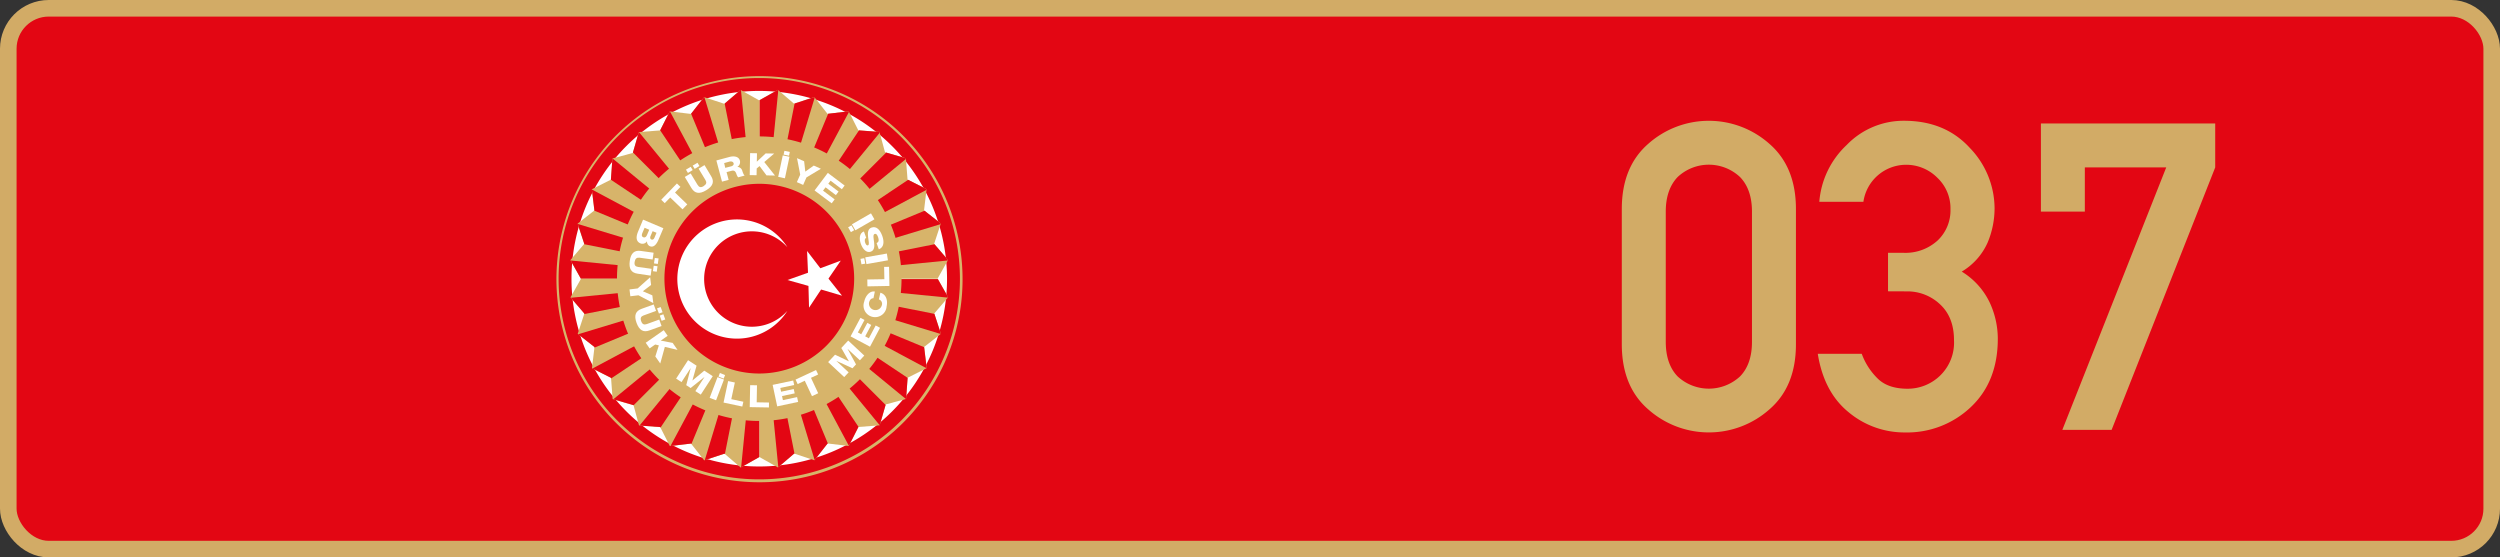 <svg xmlns="http://www.w3.org/2000/svg" xmlns:xlink="http://www.w3.org/1999/xlink" viewBox="0 0 603.25 134.5"><rect x="0" y="0" width="603.25" height="134.5" fill="#333333" stroke="none"/><defs><style>.cls-1{fill:none;}.cls-2,.cls-6{fill:#e30613;}.cls-2{stroke:#d2ab66;stroke-miterlimit:10;stroke-width:4px;}.cls-3{fill:#d2ab66;}.cls-4{clip-path:url(#clip-path);}.cls-5{fill:#fff;}.cls-7{fill:#d7b46a;}.cls-8{clip-path:url(#clip-path-2);}.cls-9{clip-path:url(#clip-path-4);}.cls-10{clip-path:url(#clip-path-6);}.cls-11{clip-path:url(#clip-path-8);}.cls-12{clip-path:url(#clip-path-10);}.cls-13{clip-path:url(#clip-path-11);}</style><clipPath id="clip-path"><path class="cls-1" d="M134.44,67.25a48.77,48.77,0,1,0,48.77-48.77,48.78,48.78,0,0,0-48.77,48.77"/></clipPath><clipPath id="clip-path-2"><polygon class="cls-1" points="174.79 25.05 169.9 23.44 166.72 27.49 161.61 26.88 159.28 31.48 154.15 31.87 152.69 36.91 147.78 38.23 147.41 43.34 142.81 45.67 143.43 50.78 139.38 53.96 140.99 58.85 137.64 62.76 140.17 67.25 183.19 67.25 183.19 24.22 178.71 21.7 174.79 25.05"/></clipPath><clipPath id="clip-path-4"><polygon class="cls-1" points="183.21 24.21 183.21 67.23 226.24 67.23 228.76 62.74 225.41 58.84 227.02 53.94 222.97 50.76 223.58 45.65 218.99 43.32 218.59 38.2 213.55 36.73 212.22 31.83 207.11 31.45 204.79 26.86 199.68 27.47 196.5 23.42 191.61 25.02 187.7 21.68 183.21 24.21"/></clipPath><clipPath id="clip-path-6"><polygon class="cls-1" points="183.23 67.25 183.23 110.27 187.72 112.8 191.63 109.45 196.52 111.06 199.7 107.01 204.81 107.62 207.14 103.02 212.27 102.63 213.73 97.59 218.64 96.26 219.01 91.15 223.61 88.83 222.99 83.72 227.04 80.54 225.44 75.64 228.79 71.73 226.25 67.25 183.23 67.25"/></clipPath><clipPath id="clip-path-8"><polygon class="cls-1" points="137.66 71.76 141.01 75.66 139.4 80.56 143.45 83.74 142.84 88.85 147.44 91.18 147.83 96.3 152.87 97.77 154.2 102.67 159.31 103.05 161.63 107.64 166.74 107.03 169.92 111.08 174.81 109.47 178.72 112.82 183.21 110.29 183.21 67.27 140.19 67.27 137.66 71.76"/></clipPath><clipPath id="clip-path-10"><path class="cls-1" d="M160.33,67.25a22.89,22.89,0,1,0,22.88-22.88,22.88,22.88,0,0,0-22.88,22.88"/></clipPath><clipPath id="clip-path-11"><rect class="cls-1" x="134.09" y="18.13" width="98.25" height="98.25"/></clipPath></defs><g id="Layer_2" data-name="Layer 2"><g id="Layer_1-2" data-name="Layer 1"><rect class="cls-2" x="2" y="2" width="599.25" height="130.5" rx="9.76"/><path class="cls-3" d="M391.34,83.07V50.45q0-10.2,6.4-15.76a22,22,0,0,1,29.2,0q6.42,5.56,6.42,15.76V83.07q0,10.2-6.42,15.73a22,22,0,0,1-29.2,0Q391.35,93.28,391.34,83.07Zm31.41-.6V51.06c0-3.55-.95-6.33-2.86-8.32a11,11,0,0,0-15.1,0c-1.89,2-2.84,4.77-2.84,8.32V82.47q0,5.37,2.84,8.34a11.08,11.08,0,0,0,15.1,0Q422.76,87.84,422.75,82.47Z"/><path class="cls-3" d="M455.58,70.29V61h3.65a11.51,11.51,0,0,0,8.35-3,10,10,0,0,0,3.07-7.53,10.14,10.14,0,0,0-3.2-7.61,10.57,10.57,0,0,0-7.61-3.1,10.42,10.42,0,0,0-10.2,8.93H439A21.05,21.05,0,0,1,445.59,35a19.07,19.07,0,0,1,13.85-5.86q9.88,0,15.85,6.52a21.09,21.09,0,0,1,6,14.59,21.36,21.36,0,0,1-1.68,8.29,15.43,15.43,0,0,1-6.24,7,17.65,17.65,0,0,1,6.7,7.36,20.79,20.79,0,0,1,2,8.82q0,10.36-6.5,16.5a22.32,22.32,0,0,1-15.93,6.13,21,21,0,0,1-13.52-4.84q-6-4.84-7.49-14.13h10.61a16,16,0,0,0,4,6.11c1.65,1.54,4,2.31,7.05,2.31a11.2,11.2,0,0,0,7.81-3.12,11.08,11.08,0,0,0,3.4-8.6q0-5.53-3.37-8.65a11.44,11.44,0,0,0-8-3.12Z"/><path class="cls-3" d="M492.47,51.06V29.8h42.06V40.4l-25,63.33H497.64L522.71,40.4H503.07V51.06Z"/><g class="cls-4"><path class="cls-5" d="M183.21,113A45.77,45.77,0,1,1,229,67.25,45.77,45.77,0,0,1,183.21,113"/><path class="cls-6" d="M183.21,113.48a46.19,46.19,0,1,1,18-3.64A45.94,45.94,0,0,1,183.21,113.48Zm0-91.54a45.31,45.31,0,1,0,45.31,45.31A45.37,45.37,0,0,0,183.21,21.94Z"/><polygon class="cls-7" points="183.19 24.22 178.7 21.7 174.79 25.05 169.9 23.44 166.72 27.49 161.61 26.88 159.28 31.47 154.16 31.87 152.69 36.91 147.78 38.24 147.41 43.35 142.81 45.67 143.43 50.78 139.38 53.96 140.98 58.85 137.64 62.76 140.16 67.25 183.19 67.25 183.19 24.22"/></g><g class="cls-8"><polygon class="cls-6" points="123.78 55.51 183.29 67.35 125.23 49.74 123.78 55.51"/><polygon class="cls-6" points="127.23 44.13 183.29 67.35 129.78 38.75 127.23 44.13"/><polygon class="cls-6" points="132.84 33.64 183.29 67.35 136.39 28.86 132.84 33.64"/><polygon class="cls-6" points="140.38 24.44 183.29 67.35 144.81 20.45 140.38 24.44"/><polygon class="cls-6" points="149.58 16.91 183.29 67.35 154.69 13.85 149.58 16.91"/><polygon class="cls-6" points="160.07 11.29 183.29 67.35 165.68 9.3 160.07 11.29"/><polygon class="cls-6" points="171.45 7.85 183.29 67.35 177.34 6.98 171.45 7.85"/><polygon class="cls-6" points="122.91 61.4 183.29 67.35 122.62 67.35 122.91 61.4"/></g><g class="cls-4"><polygon class="cls-7" points="226.24 67.23 228.76 62.74 225.41 58.83 227.02 53.94 222.97 50.76 223.58 45.65 218.99 43.32 218.59 38.19 213.55 36.73 212.22 31.83 207.11 31.45 204.79 26.86 199.68 27.47 196.5 23.42 191.6 25.02 187.7 21.68 183.21 24.21 183.21 67.23 226.24 67.23"/></g><g class="cls-9"><polygon class="cls-6" points="195.15 7.82 183.31 67.33 200.92 9.27 195.15 7.82"/><polygon class="cls-6" points="206.53 11.27 183.31 67.33 211.91 13.82 206.53 11.27"/><polygon class="cls-6" points="217.02 16.88 183.31 67.33 221.8 20.43 217.02 16.88"/><polygon class="cls-6" points="226.22 24.42 183.31 67.33 230.21 28.84 226.22 24.42"/><polygon class="cls-6" points="233.75 33.62 183.31 67.33 236.81 38.73 233.75 33.62"/><polygon class="cls-6" points="239.37 44.11 183.31 67.33 241.36 49.72 239.37 44.11"/><polygon class="cls-6" points="242.81 55.49 183.31 67.33 243.68 61.38 242.81 55.49"/><polygon class="cls-6" points="189.26 6.95 183.31 67.33 183.31 6.66 189.26 6.95"/></g><g class="cls-4"><polygon class="cls-7" points="183.23 110.27 187.72 112.8 191.63 109.45 196.52 111.06 199.7 107.01 204.81 107.62 207.14 103.03 212.27 102.63 213.73 97.59 218.63 96.26 219.01 91.15 223.61 88.83 222.99 83.72 227.04 80.54 225.44 75.64 228.79 71.73 226.26 67.25 183.23 67.25 183.23 110.27"/></g><g class="cls-10"><polygon class="cls-6" points="242.84 79.19 183.33 67.35 241.39 84.96 242.84 79.19"/><polygon class="cls-6" points="239.39 90.57 183.33 67.35 236.84 95.95 239.39 90.57"/><polygon class="cls-6" points="233.78 101.05 183.33 67.35 230.23 105.83 233.78 101.05"/><polygon class="cls-6" points="226.24 110.25 183.33 67.35 221.82 114.24 226.24 110.25"/><polygon class="cls-6" points="217.04 117.79 183.33 67.35 211.93 120.85 217.04 117.79"/><polygon class="cls-6" points="206.55 123.4 183.33 67.35 200.94 125.4 206.55 123.4"/><polygon class="cls-6" points="195.17 126.85 183.33 67.35 189.28 127.72 195.17 126.85"/><polygon class="cls-6" points="243.71 73.29 183.33 67.35 244 67.35 243.71 73.29"/></g><g class="cls-4"><polygon class="cls-7" points="140.19 67.27 137.66 71.75 141.01 75.66 139.4 80.56 143.45 83.74 142.84 88.85 147.44 91.17 147.83 96.3 152.87 97.77 154.2 102.67 159.31 103.05 161.63 107.64 166.74 107.03 169.92 111.08 174.82 109.47 178.72 112.82 183.21 110.29 183.21 67.27 140.19 67.27"/></g><g class="cls-11"><polygon class="cls-6" points="171.47 126.87 183.31 67.37 165.7 125.42 171.47 126.87"/><polygon class="cls-6" points="160.09 123.42 183.31 67.37 154.71 120.87 160.09 123.42"/><polygon class="cls-6" points="149.6 117.81 183.31 67.37 144.82 114.26 149.6 117.81"/><polygon class="cls-6" points="140.4 110.27 183.31 67.37 136.41 105.85 140.4 110.27"/><polygon class="cls-6" points="132.87 101.07 183.31 67.37 129.81 95.96 132.87 101.07"/><polygon class="cls-6" points="127.25 90.59 183.31 67.37 125.26 84.98 127.25 90.59"/><polygon class="cls-6" points="123.81 79.2 183.31 67.37 122.94 73.31 123.81 79.2"/><polygon class="cls-6" points="177.36 127.75 183.31 67.37 183.31 128.04 177.36 127.75"/></g><g class="cls-4"><path class="cls-7" d="M148.88,67.25a34.33,34.33,0,1,1,34.33,34.33,34.33,34.33,0,0,1-34.33-34.33"/><path class="cls-5" d="M158.42,56.17l-.5,1.19c-.14.32-.38.57-.74.42s-.31-.56-.2-.82l.5-1.18ZM155.17,53,154,55.81c-.54,1.25-.62,2.43.54,2.92a1.31,1.31,0,0,0,1.59-.52,1.21,1.21,0,0,0,.66,1.19c1,.44,1.7-.58,2.12-1.59l1.16-2.74Zm1.49,2.44-.52,1.22c-.19.46-.49.76-.92.58s-.4-.57-.2-1.06l.52-1.22Z"/><path class="cls-5" d="M157,66.51l.23-1.64L154,64.42c-.68-.09-1-.44-.86-1.24s.5-1.06,1.17-1l3.17.44.23-1.64-3.09-.43c-1.52-.22-2.4.51-2.66,2.42s.37,2.85,1.89,3.07Zm1-4.27-.19,1.32.92.13.19-1.33Zm-.45,3.2.92.13.19-1.32-.92-.13Z"/><polygon class="cls-5" points="157.64 73.14 157.41 71.27 155.12 70.28 157.11 68.76 156.88 66.9 153.86 69.6 151.9 69.84 152.1 71.49 154.06 71.25 157.64 73.14"/><path class="cls-5" d="M159.64,78.67l-.57-1.56-3,1.09c-.64.23-1.08.07-1.35-.69s-.06-1.17.59-1.4l3-1.09-.57-1.56-2.93,1.06c-1.44.53-1.87,1.58-1.21,3.39s1.67,2.35,3.11,1.82Zm-1.1-4.26.46,1.25.88-.31-.46-1.26Zm1.11,3,.88-.32-.46-1.26-.87.32Z"/><polygon class="cls-5" points="155.81 82.71 156.76 84.07 158.1 83.13 158.98 83.34 158.13 86.02 159.32 87.71 160.43 83.7 163.49 84.43 162.31 82.74 159.44 82.19 161.11 81.03 160.16 79.67 155.81 82.71"/><polygon class="cls-5" points="163.15 91.36 164.45 92.2 166.65 88.83 166.66 88.84 165.59 92.94 166.65 93.63 169.97 90.98 169.98 90.99 167.79 94.37 169.1 95.22 171.99 90.77 169.94 89.44 167.09 91.81 167.08 91.8 168.08 88.24 166.03 86.91 163.15 91.36"/><path class="cls-5" d="M171.24,96l1.55.59,1.9-5L173.14,91Zm3.38-4.63.34-.86L173.71,90l-.33.87Z"/><polygon class="cls-5" points="174.59 97.14 179.12 98.1 179.37 96.94 176.46 96.32 177.32 92.3 175.7 91.95 174.59 97.14"/><polygon class="cls-5" points="180.91 98.24 185.54 98.32 185.56 97.13 182.59 97.08 182.66 92.97 181.01 92.94 180.91 98.24"/><polygon class="cls-5" points="187.54 98.06 192.59 96.98 192.34 95.82 188.91 96.55 188.71 95.56 191.76 94.92 191.53 93.87 188.48 94.52 188.29 93.61 191.63 92.9 191.4 91.82 186.44 92.87 187.54 98.06"/><polygon class="cls-5" points="196.91 89.29 191.97 91.59 192.47 92.67 194.19 91.87 195.93 95.59 197.43 94.89 195.69 91.17 197.42 90.36 196.91 89.29"/><polygon class="cls-5" points="203.71 90.99 204.78 89.85 201.83 87.1 201.84 87.09 205.7 88.86 206.56 87.93 204.53 84.21 204.54 84.19 207.49 86.94 208.55 85.8 204.67 82.18 203 83.97 204.84 87.18 204.83 87.19 201.5 85.59 199.83 87.37 203.71 90.99"/><polygon class="cls-5" points="209.93 83.66 212.35 79.1 211.3 78.54 209.66 81.63 208.77 81.16 210.23 78.41 209.29 77.91 207.82 80.66 207 80.22 208.6 77.21 207.63 76.69 205.24 81.17 209.93 83.66"/><path class="cls-5" d="M211.1,70.35c-1.26-.22-2.28,1.08-2.56,2.42a2.79,2.79,0,1,0,5.4,1.15c.34-1.57-.2-2.92-1.51-3.29l-.35,1.62a1.11,1.11,0,0,1,.69,1.46,1.58,1.58,0,0,1-3.08-.65c.15-.68.53-1.11,1.07-1.09Z"/><polygon class="cls-5" points="214.62 69 214.53 64.38 213.34 64.4 213.4 67.37 209.28 67.44 209.31 69.1 214.62 69"/><path class="cls-5" d="M214.26,62.81,214,61.18l-5.22.92.29,1.63Zm-5.71-.51-.92.16.24,1.32.91-.16Z"/><path class="cls-5" d="M212.06,60.16c1.27-.47,1.33-1.87.83-3.24s-1.35-2.46-2.61-2c-.91.33-.92,1.32-.81,2.26s.36,1.83,0,2-.57-.26-.7-.6-.21-1,.25-1.18l-.56-1.56c-1.12.42-1.17,1.79-.74,3s1.32,2.28,2.4,1.89c.92-.33.91-1.35.8-2.27s-.33-1.83.11-2,.68.3.85.77c.24.67.22,1.17-.36,1.42Z"/><path class="cls-5" d="M211,52.92l-.83-1.44-4.6,2.65.83,1.44Zm-5.54,1.47-.81.46.67,1.16.8-.46Z"/><polygon class="cls-5" points="163.34 44.27 159.55 48.2 160.4 49.02 161.72 47.66 164.69 50.51 165.84 49.32 162.88 46.46 164.19 45.09 163.34 44.27"/><path class="cls-5" d="M170,39.84l-1.43.86,1.65,2.74c.35.58.27,1-.42,1.46s-1.14.27-1.49-.32l-1.65-2.73-1.42.85,1.6,2.67c.8,1.32,1.92,1.54,3.57.54s2-2.08,1.19-3.4Zm-4,1.89,1.15-.69-.48-.79-1.15.69Zm2.78-1.67-.48-.79-1.15.69.48.79Z"/><path class="cls-5" d="M174.74,39.35,176,39c.45-.12.86,0,1,.34s-.1.67-.58.8L175,40.5Zm-.52,4.48,1.6-.43-.5-1.87,1.22-.32c.75-.2,1,.3,1.17.81a2.48,2.48,0,0,0,.4.77l1.59-.43c-.27-.13-.49-.87-.57-1.08a1.26,1.26,0,0,0-1.22-1v0a1.36,1.36,0,0,0,.62-1.54c-.27-1-1.45-1.16-2.54-.86l-3.13.84Z"/><polygon class="cls-5" points="180.91 42.25 182.56 42.28 182.59 40.65 183.28 40.07 184.96 42.32 187.01 42.36 184.42 39.1 186.81 37.05 184.75 37.02 182.62 39.02 182.66 36.98 181 36.95 180.91 42.25"/><path class="cls-5" d="M187.78,42.68l1.62.34,1.1-5.19-1.62-.34Zm2.61-5.11.19-.9-1.3-.28-.2.91Z"/><polygon class="cls-5" points="198.08 40.72 196.36 39.95 194.32 41.41 194.04 38.92 192.32 38.16 193.09 42.14 192.28 43.95 193.8 44.62 194.6 42.81 198.08 40.72"/><polygon class="cls-5" points="196.56 45.96 200.69 49.06 201.4 48.11 198.6 46 199.21 45.2 201.7 47.08 202.35 46.22 199.86 44.34 200.42 43.6 203.14 45.66 203.81 44.77 199.75 41.72 196.56 45.96"/><path class="cls-6" d="M160.33,67.25a22.89,22.89,0,1,1,22.88,22.88,22.88,22.88,0,0,1-22.88-22.88"/></g><g class="cls-12"><path class="cls-5" d="M163.44,67.35A14.39,14.39,0,0,1,190,59.66,11.51,11.51,0,1,0,190,75a14.39,14.39,0,0,1-26.56-7.69"/><polygon class="cls-5" points="203.18 71.35 198.13 69.86 195.22 74.24 195.08 68.99 190.01 67.57 194.97 65.81 194.75 60.56 197.95 64.73 202.88 62.89 199.91 67.23 203.18 71.35"/></g><g class="cls-13"><path class="cls-7" d="M183.21,116.37a49,49,0,1,1,19.12-3.86A48.86,48.86,0,0,1,183.21,116.37Zm0-97.54a48.42,48.42,0,1,0,48.42,48.42A48.47,48.47,0,0,0,183.21,18.83Z"/></g></g></g></svg>